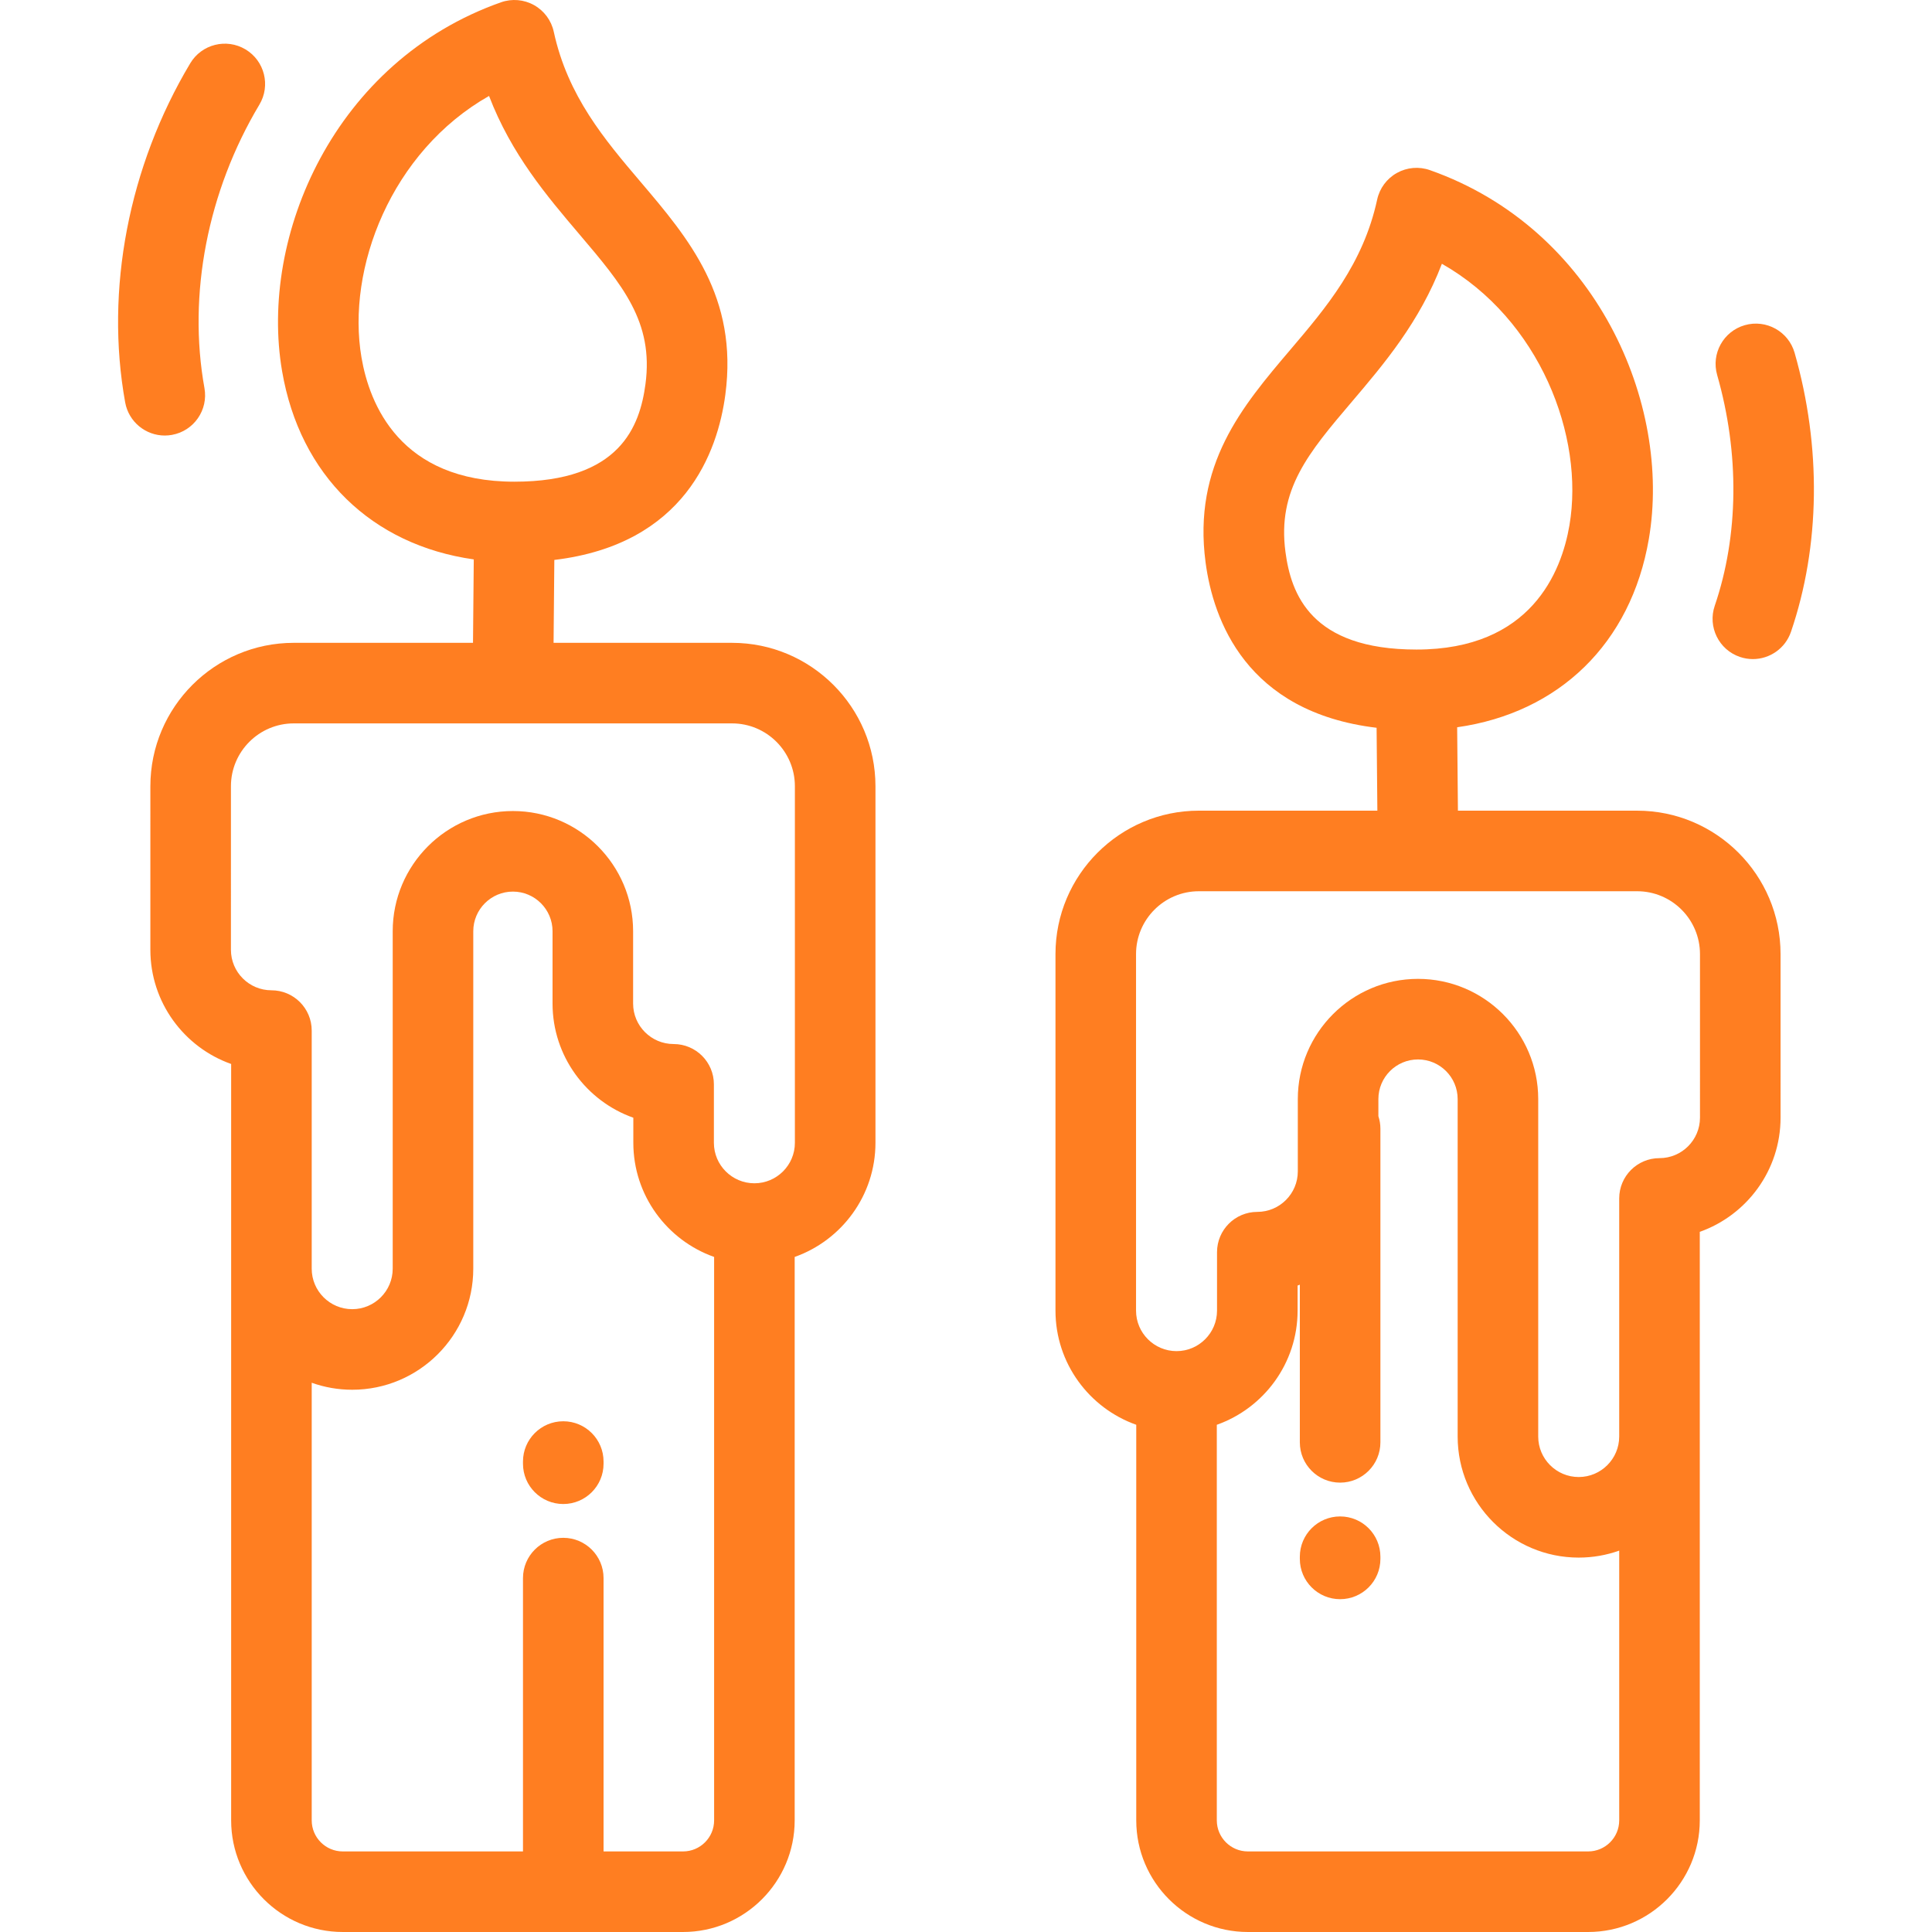 <?xml version="1.0" encoding="iso-8859-1"?>
<!-- Generator: Adobe Illustrator 19.0.0, SVG Export Plug-In . SVG Version: 6.00 Build 0)  -->
<svg version="1.1" id="Layer_1" xmlns="http://www.w3.org/2000/svg" xmlns:xlink="http://www.w3.org/1999/xlink" x="0px" y="0px"
	 viewBox="0 0 512.001 512.001" style="enable-background:new 0 0 512.001 512.001;" xml:space="preserve">

<defs xmlns="http://www.w3.org/2000/svg">
        <style>
            svg{
            	fill:#ff7e21 !important;
        		-webkit-filter: drop-shadow( 0 10px 20px rgba(255, 126, 33, 0.25) );
  				filter: drop-shadow( 0 10px 20px rgba(255, 126, 33, 0.25) );
        	}
        </style>
    </defs>
	 
<g>
	<g>
		<g>
			<path d="M194.004,170.358h-47.302l0.202-21.97c34.611-4.144,43.303-28.647,45.318-43.792c3.445-25.908-9.728-41.41-22.468-56.403
				c-9.49-11.167-19.3-22.712-23-39.779c-0.648-2.996-2.554-5.566-5.229-7.06c-2.675-1.492-5.863-1.765-8.753-0.746
				C88.648,16.165,68.624,62.526,74.756,98.358c4.738,27.685,23.812,46.064,50.798,49.891l-0.203,22.108h-47.5
				c-20.954,0-38,17.048-38,38.003l-0.002,43.35c0,13.948,8.949,25.847,21.408,30.256v54.252v146.201
				c0,16.31,13.27,29.58,29.58,29.58h90.181c16.311,0,29.581-13.27,29.581-29.58V333.102c12.456-4.41,21.408-16.302,21.408-30.249
				V208.36C232.006,187.405,214.959,170.358,194.004,170.358z M95.801,94.756c-4.04-23.602,7.84-54.585,33.799-69.332
				c5.912,15.444,15.354,26.555,23.884,36.595c11.475,13.505,19.767,23.262,17.573,39.762c-1.479,11.106-6.686,25.872-34.736,25.872
				C105.964,127.654,97.902,107.042,95.801,94.756z M189.249,482.419c-0.001,4.538-3.694,8.23-8.231,8.23h-21.069v-72.435
				c0-5.895-4.779-10.676-10.676-10.676s-10.676,4.781-10.676,10.676v72.435h-47.76c-4.537,0-8.229-3.692-8.229-8.229V366.446
				c3.36,1.196,6.97,1.852,10.733,1.852c17.689,0,32.082-14.391,32.082-32.081v-89.43c0-5.793,4.712-10.505,10.505-10.505
				c5.79,0,10.503,4.712,10.503,10.505v19.165c0,13.948,8.949,25.847,21.408,30.256v6.644c0,13.948,8.951,25.839,21.41,30.249
				V482.419z M199.923,313.584c-5.919,0-10.734-4.814-10.734-10.731v-15.495c0-5.895-4.779-10.676-10.676-10.676
				c-5.917,0-10.732-4.814-10.732-10.73v-19.165c0-17.565-14.289-31.856-31.854-31.856c-17.566,0-31.856,14.29-31.856,31.856v89.43
				c0,5.916-4.815,10.73-10.731,10.73c-5.919,0-10.733-4.814-10.733-10.73v-63.102c0-5.896-4.779-10.676-10.676-10.676
				c-5.917,0-10.732-4.814-10.732-10.73l0.002-43.35c0-9.182,7.469-16.652,16.648-16.652h57.979h0.1h58.073
				c9.182,0,16.652,7.47,16.652,16.652v94.492h0.001C210.655,308.77,205.841,313.584,199.923,313.584z"/>
			<path d="M45.574,115.249c5.802-1.046,9.656-6.6,8.609-12.402C49.71,78.057,55.014,50.68,68.741,27.73
				c3.028-5.059,1.378-11.615-3.682-14.641c-5.058-3.025-11.614-1.378-14.642,3.682C34.08,44.086,27.795,76.842,33.172,106.64
				c0.932,5.161,5.427,8.782,10.493,8.782C44.294,115.421,44.933,115.365,45.574,115.249z"/>
			<path d="M433.864,214.837h-47.498l-0.203-22.103c26.987-3.827,46.061-22.207,50.797-49.893
				c6.133-35.834-13.891-82.195-58.015-97.753c-2.892-1.02-6.079-0.746-8.753,0.746c-2.676,1.494-4.581,4.065-5.229,7.06
				c-3.701,17.066-13.511,28.613-23,39.778c-12.74,14.993-25.913,30.495-22.468,56.405c2.016,15.146,10.71,39.65,45.318,43.794
				l0.203,21.965h-47.302c-20.954,0-38.001,17.048-38.001,38.003v94.495c0,13.949,8.949,25.838,21.406,30.248v104.838
				c0,16.31,13.27,29.58,29.58,29.58h90.181c16.311,0,29.581-13.27,29.581-29.58V380.699v-54.251
				c12.458-4.409,21.408-16.307,21.408-30.258l-0.002-43.349C471.863,231.884,454.818,214.837,433.864,214.837z M340.659,146.261
				c-2.194-16.501,6.097-26.259,17.573-39.763c8.531-10.038,17.972-21.15,23.884-36.594c25.959,14.747,37.837,45.732,33.799,69.335
				c-2.102,12.286-10.163,32.898-40.52,32.898C347.348,172.139,342.137,157.37,340.659,146.261z M429.109,482.421
				c-0.001,4.536-3.694,8.228-8.231,8.228h-90.181c-4.537,0-8.229-3.692-8.229-8.229V377.582
				c12.458-4.409,21.409-16.299,21.409-30.248v-6.644c0.201-0.07,0.394-0.161,0.594-0.237v41.783
				c0,5.895,4.781,10.676,10.676,10.676c5.897,0,10.676-4.781,10.676-10.676v-83.109c0-1.164-0.192-2.28-0.536-3.329v-4.53
				c0-5.793,4.712-10.505,10.505-10.505c5.791,0,10.503,4.712,10.503,10.505v89.43c0,17.689,14.393,32.082,32.083,32.082
				c3.763,0,7.374-0.656,10.732-1.851V482.421z M439.783,306.92c-5.896,0-10.676,4.781-10.676,10.676v63.101
				c0,5.917-4.815,10.731-10.732,10.731h-0.002c-5.916,0-10.73-4.814-10.73-10.731v-89.43c0-17.565-14.291-31.856-31.856-31.856
				c-17.564,0-31.854,14.29-31.854,31.856v19.165c0,5.917-4.815,10.731-10.733,10.731c-5.895,0-10.676,4.779-10.676,10.676v15.495
				c0,5.916-4.815,10.73-10.733,10.73c-5.916,0-10.73-4.814-10.73-10.73v-94.494c0-9.182,7.469-16.652,16.65-16.652h58.073h0.1
				h57.978c9.181,0,16.65,7.47,16.65,16.653l0.002,43.349C450.514,302.108,445.7,306.92,439.783,306.92z"/>
			<path d="M475.591,93.5c-1.621-5.669-7.531-8.945-13.2-7.327c-5.669,1.623-8.949,7.533-7.327,13.2
				c5.951,20.799,5.723,42.521-0.639,61.164c-1.905,5.581,1.075,11.647,6.654,13.552c1.142,0.39,2.306,0.575,3.449,0.575
				c4.44,0,8.587-2.793,10.102-7.229C482.389,144.707,482.73,118.45,475.591,93.5z"/>
			<path d="M149.273,376.651c-5.896,0-10.676,4.781-10.676,10.676v0.578c0,5.895,4.779,10.676,10.676,10.676
				s10.676-4.781,10.676-10.676v-0.578C159.949,381.43,155.168,376.651,149.273,376.651z"/>
			<path d="M355.146,401.871c-5.895,0-10.676,4.781-10.676,10.676v0.578c0,5.895,4.781,10.676,10.676,10.676
				c5.897,0,10.676-4.781,10.676-10.676v-0.578C365.821,406.65,361.043,401.871,355.146,401.871z"/>
		</g>
	</g>
</g>
<g>
</g>
<g>
</g>
<g>
</g>
<g>
</g>
<g>
</g>
<g>
</g>
<g>
</g>
<g>
</g>
<g>
</g>
<g>
</g>
<g>
</g>
<g>
</g>
<g>
</g>
<g>
</g>
<g>
</g>
</svg>
